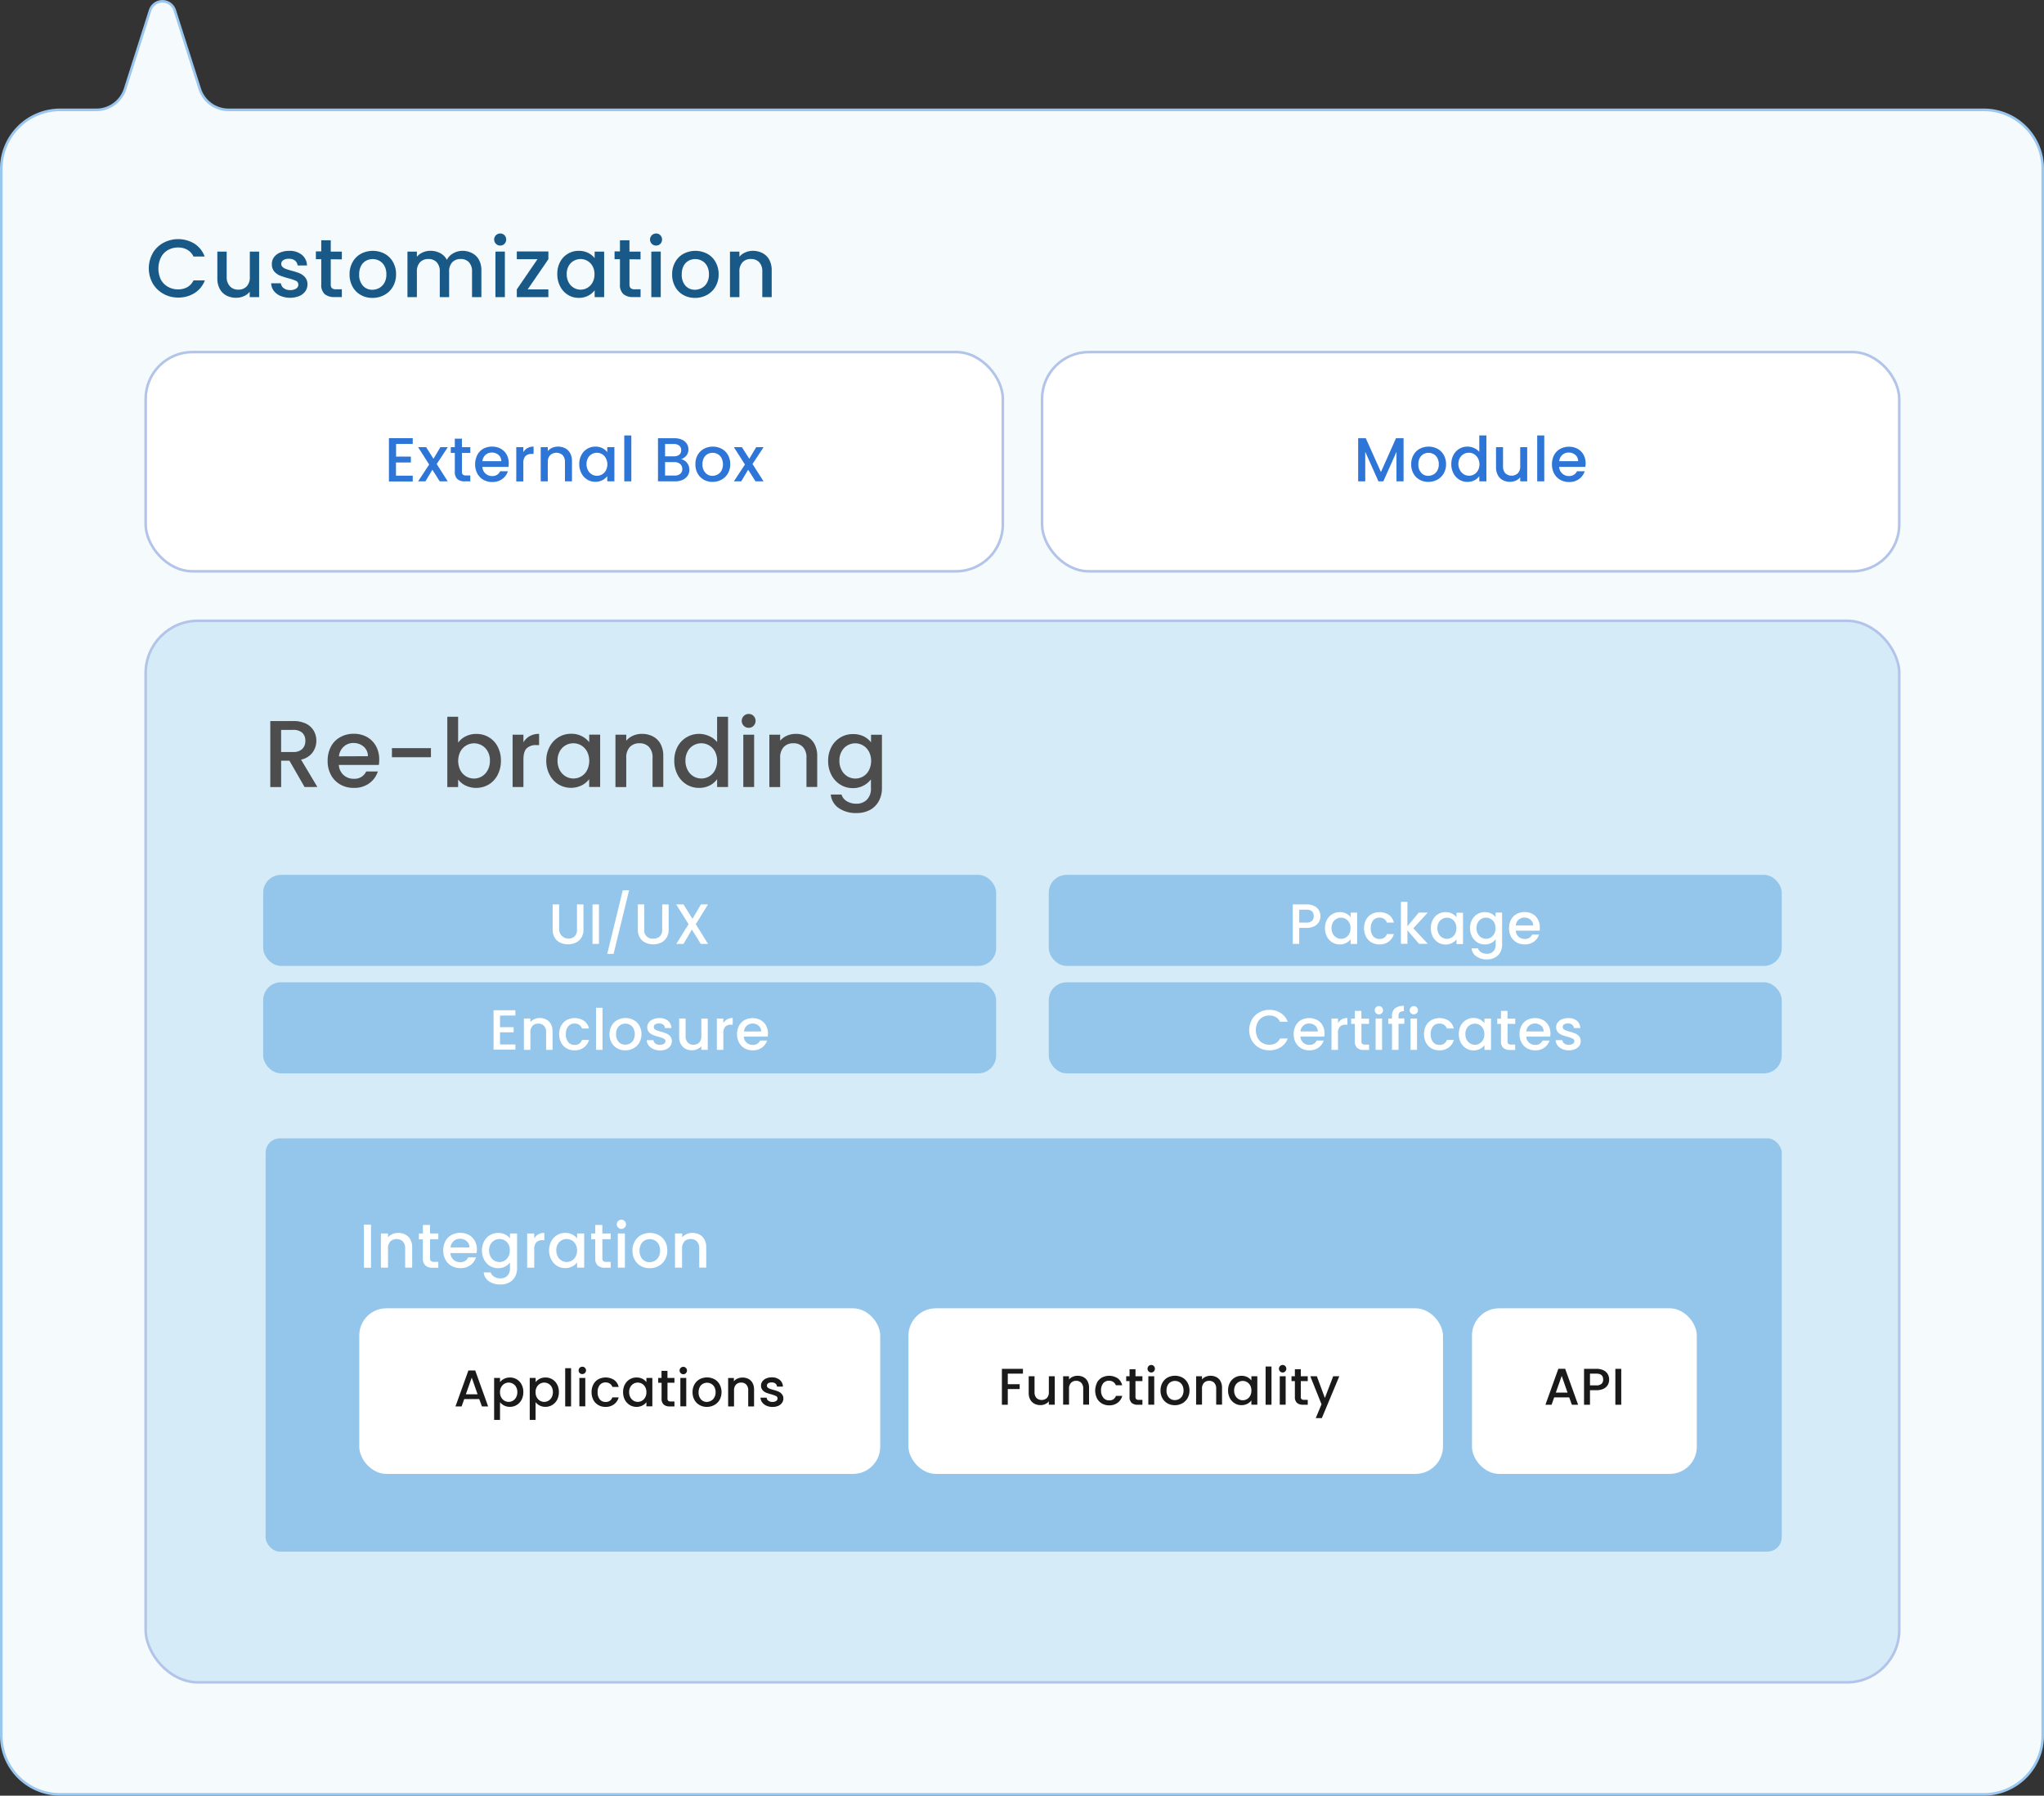<svg xmlns="http://www.w3.org/2000/svg" viewBox="0 0 791 695"><rect x="0" y="0" width="791" height="695" fill="#333333" stroke="none"/><defs><style>.cls-1{isolation:isolate;}.cls-2{fill:#f5fafc;stroke:#9ac7ef;}.cls-2,.cls-3,.cls-4{stroke-miterlimit:10;}.cls-3{fill:#d5ebf7;}.cls-3,.cls-4{stroke:#b2c4ea;}.cls-4,.cls-8{fill:#fff;}.cls-5{fill:#195987;}.cls-6{fill:#2d75d6;}.cls-7{fill:#94c5ea;}.cls-7,.cls-9{mix-blend-mode:multiply;}.cls-10{fill:#4d4d4d;}.cls-11{fill:#1a1a1a;}</style></defs><g class="cls-1"><g id="圖層_2" data-name="圖層 2"><g id="圖層_1-2" data-name="圖層 1"><path class="cls-2" d="M767.72,42.52H88.44a11.71,11.71,0,0,1-11.15-8.15L67.62,4a5,5,0,0,0-9.53,0L48.42,34.37a11.7,11.7,0,0,1-11.15,8.15h-14A22.78,22.78,0,0,0,.5,65.3V671.73A22.77,22.77,0,0,0,23.28,694.5H767.72a22.77,22.77,0,0,0,22.78-22.77V65.3A22.78,22.78,0,0,0,767.72,42.52Z"/><rect class="cls-3" x="56.37" y="240.27" width="678.61" height="410.87" rx="20.28"/><rect class="cls-4" x="56.37" y="136.26" width="331.72" height="84.86" rx="18.14"/><rect class="cls-4" x="403.26" y="136.26" width="331.72" height="84.86" rx="18.14"/><path class="cls-5" d="M59.08,98a10.76,10.76,0,0,1,4.12-4,12.15,12.15,0,0,1,12,.28,10,10,0,0,1,4,5H74.87a5.9,5.9,0,0,0-2.4-2.62,7.1,7.1,0,0,0-3.55-.87,7.76,7.76,0,0,0-3.94,1,6.88,6.88,0,0,0-2.7,2.85,10,10,0,0,0,0,8.64A7.06,7.06,0,0,0,65,111a7.67,7.67,0,0,0,3.94,1,7.2,7.2,0,0,0,3.55-.86,6,6,0,0,0,2.4-2.62h4.38a9.84,9.84,0,0,1-4,4.92,11.65,11.65,0,0,1-6.32,1.73,11.42,11.42,0,0,1-5.73-1.46,10.84,10.84,0,0,1-4.11-4,12,12,0,0,1,0-11.71Z"/><path class="cls-5" d="M100.28,97.38V115H96.63v-2.08a6,6,0,0,1-2.26,1.71,7.08,7.08,0,0,1-3,.62,7.86,7.86,0,0,1-3.73-.86,6.26,6.26,0,0,1-2.59-2.56,8.31,8.31,0,0,1-.94-4.1V97.38h3.61v9.82A5.1,5.1,0,0,0,89,110.83a4.18,4.18,0,0,0,3.23,1.27,4.26,4.26,0,0,0,3.25-1.27,5.06,5.06,0,0,0,1.2-3.63V97.38Z"/><path class="cls-5" d="M108.55,114.55a6.66,6.66,0,0,1-2.61-2,5.1,5.1,0,0,1-1-2.9h3.77a2.58,2.58,0,0,0,1.07,1.87,3.91,3.91,0,0,0,2.45.75,4.1,4.1,0,0,0,2.39-.59,1.78,1.78,0,0,0,.84-1.52,1.55,1.55,0,0,0-.94-1.47,17.6,17.6,0,0,0-3-1,29.92,29.92,0,0,1-3.23-1.06,5.58,5.58,0,0,1-2.16-1.57,4.09,4.09,0,0,1-.92-2.78A4.33,4.33,0,0,1,106,99.6a5.47,5.47,0,0,1,2.38-1.84,8.85,8.85,0,0,1,3.57-.67,7.41,7.41,0,0,1,4.85,1.52,5.44,5.44,0,0,1,2,4.14h-3.64a2.65,2.65,0,0,0-1-1.89,3.66,3.66,0,0,0-2.34-.7,3.82,3.82,0,0,0-2.21.54,1.71,1.71,0,0,0-.77,1.45,1.54,1.54,0,0,0,.52,1.18,3.58,3.58,0,0,0,1.24.75c.49.18,1.22.41,2.18.69a23.66,23.66,0,0,1,3.15,1,5.91,5.91,0,0,1,2.13,1.55,4.08,4.08,0,0,1,.93,2.72,4.61,4.61,0,0,1-.83,2.69,5.55,5.55,0,0,1-2.36,1.86,9.72,9.72,0,0,1-7.29-.08Z"/><path class="cls-5" d="M128,100.35v9.76a1.89,1.89,0,0,0,.46,1.43,2.36,2.36,0,0,0,1.59.43h2.24v3h-2.88a5.55,5.55,0,0,1-3.78-1.15,4.78,4.78,0,0,1-1.31-3.75v-9.76h-2.08v-3h2.08V93H128v4.39h4.29v3Z"/><path class="cls-5" d="M139.6,114.16a8.11,8.11,0,0,1-3.16-3.2,9.61,9.61,0,0,1-1.16-4.78,9.46,9.46,0,0,1,1.19-4.77,8.15,8.15,0,0,1,3.23-3.2,9.9,9.9,0,0,1,9.15,0,8.15,8.15,0,0,1,3.23,3.2,9.46,9.46,0,0,1,1.19,4.77,9.24,9.24,0,0,1-1.22,4.76,8.4,8.4,0,0,1-3.31,3.22,9.53,9.53,0,0,1-4.62,1.14A9,9,0,0,1,139.6,114.16Zm7.16-2.7a5.18,5.18,0,0,0,2-2,6.47,6.47,0,0,0,.76-3.26,6.62,6.62,0,0,0-.73-3.25,5,5,0,0,0-1.95-2,5.36,5.36,0,0,0-2.63-.67,5.23,5.23,0,0,0-2.61.67,4.78,4.78,0,0,0-1.9,2,6.85,6.85,0,0,0-.7,3.25,6.19,6.19,0,0,0,1.45,4.4,4.83,4.83,0,0,0,3.67,1.55A5.57,5.57,0,0,0,146.76,111.46Z"/><path class="cls-5" d="M182.75,98a6.28,6.28,0,0,1,2.6,2.56,8.31,8.31,0,0,1,.94,4.1V115h-3.62v-9.86a5.1,5.1,0,0,0-1.18-3.63,4.23,4.23,0,0,0-3.23-1.26,4.27,4.27,0,0,0-3.25,1.26,5.06,5.06,0,0,0-1.2,3.63V115h-3.62v-9.86a5.1,5.1,0,0,0-1.18-3.63,4.23,4.23,0,0,0-3.23-1.26,4.27,4.27,0,0,0-3.25,1.26,5.06,5.06,0,0,0-1.2,3.63V115h-3.65V97.38h3.65v2a6.12,6.12,0,0,1,2.27-1.69,7.15,7.15,0,0,1,3-.61,7.81,7.81,0,0,1,3.77.9,6,6,0,0,1,2.56,2.59,6,6,0,0,1,2.5-2.55,7.38,7.38,0,0,1,3.65-.94A7.94,7.94,0,0,1,182.75,98Z"/><path class="cls-5" d="M191.92,94.37a2.34,2.34,0,0,1,1.67-4,2.21,2.21,0,0,1,1.63.67,2.4,2.4,0,0,1,0,3.33,2.21,2.21,0,0,1-1.63.67A2.25,2.25,0,0,1,191.92,94.37Zm3.46,3V115h-3.65V97.38Z"/><path class="cls-5" d="M204.21,112h8v3H200v-3l8-11.68h-8v-3h12.22v3Z"/><path class="cls-5" d="M216.74,101.41A8,8,0,0,1,224,97.09a7.78,7.78,0,0,1,3.64.81,7.53,7.53,0,0,1,2.48,2V97.38h3.68V115h-3.68v-2.63a7.32,7.32,0,0,1-2.53,2.09,7.88,7.88,0,0,1-3.65.83,7.73,7.73,0,0,1-4.16-1.17,8.23,8.23,0,0,1-3-3.27,10,10,0,0,1-1.11-4.75A9.69,9.69,0,0,1,216.74,101.41Zm12.57,1.6a5.24,5.24,0,0,0-2-2.05,5.18,5.18,0,0,0-2.63-.7,5.3,5.3,0,0,0-2.62.68,5.25,5.25,0,0,0-2,2,6.33,6.33,0,0,0-.75,3.15,6.55,6.55,0,0,0,.75,3.2,5.29,5.29,0,0,0,2,2.1,5.09,5.09,0,0,0,2.61.72,5.19,5.19,0,0,0,2.63-.71,5.14,5.14,0,0,0,2-2.06,6.5,6.5,0,0,0,.76-3.18A6.38,6.38,0,0,0,229.31,103Z"/><path class="cls-5" d="M243.6,100.35v9.76a1.89,1.89,0,0,0,.47,1.43,2.32,2.32,0,0,0,1.58.43h2.24v3H245a5.57,5.57,0,0,1-3.78-1.15,4.78,4.78,0,0,1-1.31-3.75v-9.76h-2.08v-3h2.08V93h3.68v4.39h4.29v3Z"/><path class="cls-5" d="M252.24,94.37a2.34,2.34,0,0,1,1.67-4,2.21,2.21,0,0,1,1.63.67,2.4,2.4,0,0,1,0,3.33,2.21,2.21,0,0,1-1.63.67A2.25,2.25,0,0,1,252.24,94.37Zm3.46,3V115h-3.65V97.38Z"/><path class="cls-5" d="M264.43,114.16a8.11,8.11,0,0,1-3.16-3.2,9.61,9.61,0,0,1-1.16-4.78,9.46,9.46,0,0,1,1.19-4.77,8.15,8.15,0,0,1,3.23-3.2,9.9,9.9,0,0,1,9.15,0,8.15,8.15,0,0,1,3.23,3.2,9.46,9.46,0,0,1,1.19,4.77,9.24,9.24,0,0,1-1.22,4.76,8.4,8.4,0,0,1-3.31,3.22,9.54,9.54,0,0,1-4.63,1.14A9,9,0,0,1,264.43,114.16Zm7.15-2.7a5.05,5.05,0,0,0,2-2,6.37,6.37,0,0,0,.77-3.26,6.62,6.62,0,0,0-.73-3.25,5,5,0,0,0-1.95-2,5.36,5.36,0,0,0-2.63-.67,5.23,5.23,0,0,0-2.61.67,4.78,4.78,0,0,0-1.9,2,6.85,6.85,0,0,0-.7,3.25,6.19,6.19,0,0,0,1.45,4.4,4.82,4.82,0,0,0,3.66,1.55A5.51,5.51,0,0,0,271.58,111.46Z"/><path class="cls-5" d="M295.14,98a6.16,6.16,0,0,1,2.57,2.56,8.42,8.42,0,0,1,.93,4.1V115H295v-9.86a5.1,5.1,0,0,0-1.18-3.63,4.23,4.23,0,0,0-3.23-1.26,4.27,4.27,0,0,0-3.25,1.26,5.06,5.06,0,0,0-1.2,3.63V115h-3.65V97.38h3.65v2a6,6,0,0,1,2.29-1.69,7.23,7.23,0,0,1,3-.61A8,8,0,0,1,295.14,98Z"/><path class="cls-6" d="M153.28,171.82v4.9H159V179h-5.76v5.11h6.48v2.24h-9.21V169.59h9.21v2.23Z"/><path class="cls-6" d="M169,179.6l4.27,6.7h-3.1l-2.85-4.49-2.69,4.49H161.8l4.28-6.51-4.28-6.72h3.1l2.85,4.49,2.69-4.49h2.86Z"/><path class="cls-6" d="M178.77,175.3v7.32a1.4,1.4,0,0,0,.35,1.07,1.71,1.71,0,0,0,1.19.33H182v2.28h-2.16a4.11,4.11,0,0,1-2.83-.87,3.54,3.54,0,0,1-1-2.81V175.3h-1.56v-2.23H176v-3.29h2.76v3.29H182v2.23Z"/><path class="cls-6" d="M196.77,180.7h-10.1a3.69,3.69,0,0,0,1.17,2.55,3.73,3.73,0,0,0,2.6,1,3.19,3.19,0,0,0,3.11-1.85h3a6,6,0,0,1-2.18,3,6.37,6.37,0,0,1-3.89,1.16,6.73,6.73,0,0,1-3.4-.85,6,6,0,0,1-2.35-2.4,7.3,7.3,0,0,1-.86-3.59,7.55,7.55,0,0,1,.83-3.59A5.81,5.81,0,0,1,187,173.7a6.94,6.94,0,0,1,3.45-.84,6.78,6.78,0,0,1,3.33.81,5.77,5.77,0,0,1,2.28,2.29,7,7,0,0,1,.82,3.4A8.93,8.93,0,0,1,196.77,180.7ZM194,178.5a3.12,3.12,0,0,0-1.08-2.43,3.85,3.85,0,0,0-2.62-.91,3.51,3.51,0,0,0-2.42.9,3.78,3.78,0,0,0-1.2,2.44Z"/><path class="cls-6" d="M204.13,173.42a4.66,4.66,0,0,1,2.36-.56v2.83h-.7a3.33,3.33,0,0,0-2.43.81,3.93,3.93,0,0,0-.83,2.84v7h-2.74V173.07h2.74V175A4.3,4.3,0,0,1,204.13,173.42Z"/><path class="cls-6" d="M218.72,173.5a4.7,4.7,0,0,1,1.93,1.92,6.4,6.4,0,0,1,.7,3.08v7.8h-2.72v-7.4a3.84,3.84,0,0,0-.88-2.72,3.58,3.58,0,0,0-4.86,0,3.8,3.8,0,0,0-.9,2.72v7.4h-2.74V173.07H212v1.51a4.59,4.59,0,0,1,1.71-1.27,5.58,5.58,0,0,1,2.22-.45A6,6,0,0,1,218.72,173.5Z"/><path class="cls-6" d="M225,176.1a6,6,0,0,1,5.41-3.24,5.78,5.78,0,0,1,2.73.61A5.64,5.64,0,0,1,235,175v-1.92h2.76V186.3H235v-2a5.59,5.59,0,0,1-1.9,1.56,5.9,5.9,0,0,1-2.73.62,5.82,5.82,0,0,1-3.12-.87,6.2,6.2,0,0,1-2.25-2.45,7.58,7.58,0,0,1-.83-3.57A7.32,7.32,0,0,1,225,176.1Zm9.43,1.2a3.84,3.84,0,0,0-1.47-1.54,4,4,0,0,0-3.94,0,3.82,3.82,0,0,0-1.47,1.51,4.66,4.66,0,0,0-.57,2.36,4.84,4.84,0,0,0,.57,2.4A4,4,0,0,0,229,183.6a3.84,3.84,0,0,0,2,.54,3.91,3.91,0,0,0,2-.53,3.86,3.86,0,0,0,1.47-1.55,4.83,4.83,0,0,0,.57-2.39A4.72,4.72,0,0,0,234.41,177.3Z"/><path class="cls-6" d="M244.31,168.54V186.3h-2.73V168.54Z"/><path class="cls-6" d="M265.84,179.14a4.17,4.17,0,0,1,.94,2.67,4.12,4.12,0,0,1-.66,2.29,4.48,4.48,0,0,1-1.91,1.61,6.76,6.76,0,0,1-2.9.59h-6.68V169.62H261a6.87,6.87,0,0,1,2.93.57,4.33,4.33,0,0,1,1.85,1.55,3.9,3.9,0,0,1,.62,2.17,3.73,3.73,0,0,1-.76,2.4,4.55,4.55,0,0,1-2.07,1.42A3.68,3.68,0,0,1,265.84,179.14Zm-8.47-2.52h3.38a3.22,3.22,0,0,0,2.1-.61,2.12,2.12,0,0,0,.76-1.76,2.19,2.19,0,0,0-.76-1.77,3.17,3.17,0,0,0-2.1-.63h-3.38Zm5.88,6.77a2.31,2.31,0,0,0,.79-1.87,2.42,2.42,0,0,0-.84-1.94,3.3,3.3,0,0,0-2.23-.72h-3.6v5.2h3.7A3.27,3.27,0,0,0,263.25,183.39Z"/><path class="cls-6" d="M272.35,185.66a6.17,6.17,0,0,1-2.38-2.4,7.2,7.2,0,0,1-.86-3.59,7.11,7.11,0,0,1,.88-3.57,6.1,6.1,0,0,1,2.43-2.4,7.42,7.42,0,0,1,6.86,0,6.16,6.16,0,0,1,2.43,2.4,7.11,7.11,0,0,1,.88,3.57,6.93,6.93,0,0,1-.91,3.58,6.31,6.31,0,0,1-2.48,2.41,7.16,7.16,0,0,1-3.47.85A6.71,6.71,0,0,1,272.35,185.66Zm5.36-2a3.76,3.76,0,0,0,1.5-1.51,5.51,5.51,0,0,0,0-4.88,3.58,3.58,0,0,0-1.46-1.5,4,4,0,0,0-2-.51,3.89,3.89,0,0,0-1.95.51,3.52,3.52,0,0,0-1.43,1.5,5.13,5.13,0,0,0-.53,2.43A4.61,4.61,0,0,0,273,183a3.6,3.6,0,0,0,2.75,1.17A4.06,4.06,0,0,0,277.71,183.63Z"/><path class="cls-6" d="M291.21,179.6l4.27,6.7h-3.1l-2.85-4.49-2.69,4.49H284l4.28-6.51L284,173.07h3.1l2.86,4.49,2.68-4.49h2.86Z"/><path class="cls-6" d="M543.16,169.62V186.3h-2.74V174.87l-5.09,11.43h-1.89l-5.11-11.43V186.3h-2.74V169.62h2.95l5.86,13.08,5.83-13.08Z"/><path class="cls-6" d="M549.35,185.66a6.17,6.17,0,0,1-2.38-2.4,7.3,7.3,0,0,1-.86-3.59,7.11,7.11,0,0,1,.89-3.57,6.14,6.14,0,0,1,2.42-2.4,7.44,7.44,0,0,1,6.87,0,6.14,6.14,0,0,1,2.42,2.4,7.11,7.11,0,0,1,.89,3.57,7,7,0,0,1-.91,3.58,6.34,6.34,0,0,1-2.49,2.41,7.13,7.13,0,0,1-3.47.85A6.76,6.76,0,0,1,549.35,185.66Zm5.36-2a3.76,3.76,0,0,0,1.5-1.51,4.8,4.8,0,0,0,.58-2.45,4.91,4.91,0,0,0-.55-2.43,3.67,3.67,0,0,0-1.47-1.5,4,4,0,0,0-3.92,0,3.52,3.52,0,0,0-1.43,1.5,5.13,5.13,0,0,0-.53,2.43A4.61,4.61,0,0,0,550,183a3.58,3.58,0,0,0,2.74,1.17A4,4,0,0,0,554.71,183.63Z"/><path class="cls-6" d="M562.47,176.1a6,6,0,0,1,5.43-3.24,6.13,6.13,0,0,1,2.56.56,5.25,5.25,0,0,1,2,1.5v-6.38h2.76V186.3h-2.76v-2a5.21,5.21,0,0,1-1.86,1.59,5.83,5.83,0,0,1-2.72.62,6,6,0,0,1-3.16-.87,6.2,6.2,0,0,1-2.25-2.45,7.46,7.46,0,0,1-.83-3.57A7.21,7.21,0,0,1,562.47,176.1Zm9.43,1.2a3.93,3.93,0,0,0-1.48-1.54,3.88,3.88,0,0,0-2-.53,3.83,3.83,0,0,0-2,.52,3.91,3.91,0,0,0-1.48,1.51,4.66,4.66,0,0,0-.56,2.36A4.84,4.84,0,0,0,565,182a4,4,0,0,0,1.49,1.58,3.8,3.8,0,0,0,2,.54,3.88,3.88,0,0,0,2-.53,4,4,0,0,0,1.48-1.55,4.94,4.94,0,0,0,.56-2.39A4.83,4.83,0,0,0,571.9,177.3Z"/><path class="cls-6" d="M591,173.07V186.3H588.3v-1.56a4.39,4.39,0,0,1-1.69,1.28,5.43,5.43,0,0,1-2.22.47,6,6,0,0,1-2.8-.65,4.66,4.66,0,0,1-1.94-1.92,6.25,6.25,0,0,1-.71-3.07v-7.78h2.71v7.37a3.84,3.84,0,0,0,.89,2.72,3.58,3.58,0,0,0,4.86,0,3.8,3.8,0,0,0,.9-2.72v-7.37Z"/><path class="cls-6" d="M597.61,168.54V186.3h-2.73V168.54Z"/><path class="cls-6" d="M613.48,180.7H603.37a3.65,3.65,0,0,0,1.18,2.55,3.71,3.71,0,0,0,2.59,1,3.21,3.21,0,0,0,3.12-1.85h3a6,6,0,0,1-2.17,3,6.42,6.42,0,0,1-3.9,1.16,6.72,6.72,0,0,1-3.39-.85,6.12,6.12,0,0,1-2.36-2.4,7.41,7.41,0,0,1-.85-3.59,7.55,7.55,0,0,1,.83-3.59,5.81,5.81,0,0,1,2.33-2.38,6.93,6.93,0,0,1,3.44-.84,6.8,6.8,0,0,1,3.34.81,5.9,5.9,0,0,1,2.28,2.29,7,7,0,0,1,.81,3.4A9,9,0,0,1,613.48,180.7Zm-2.76-2.2a3.15,3.15,0,0,0-1.08-2.43,3.87,3.87,0,0,0-2.62-.91,3.51,3.51,0,0,0-2.42.9,3.78,3.78,0,0,0-1.2,2.44Z"/><rect class="cls-7" x="102.78" y="440.59" width="586.73" height="159.96" rx="5.6"/><rect class="cls-8" x="139.03" y="506.37" width="201.6" height="64.09" rx="10.48"/><rect class="cls-8" x="351.55" y="506.37" width="206.86" height="64.09" rx="10.62"/><rect class="cls-8" x="569.64" y="506.37" width="87" height="64.09" rx="10.48"/><g class="cls-9"><path class="cls-10" d="M117.87,304.62,112,294.41h-3.2v10.21H104.6V279.08h8.82a11,11,0,0,1,5,1,7.21,7.21,0,0,1,3,2.76,7.54,7.54,0,0,1,1,3.86,7.69,7.69,0,0,1-1.45,4.53,7.39,7.39,0,0,1-4.47,2.78l6.32,10.58Zm-9.08-13.56h4.63a4.89,4.89,0,0,0,3.55-1.17,4.27,4.27,0,0,0,1.19-3.16,4.07,4.07,0,0,0-1.18-3.11,5,5,0,0,0-3.56-1.12h-4.63Z"/><path class="cls-10" d="M146.6,296.06H131.13a5.58,5.58,0,0,0,1.8,3.89,5.69,5.69,0,0,0,4,1.47,4.91,4.91,0,0,0,4.78-2.83h4.51a9.11,9.11,0,0,1-3.32,4.58,9.76,9.76,0,0,1-6,1.78,10.32,10.32,0,0,1-5.2-1.3,9.3,9.3,0,0,1-3.6-3.68,11.2,11.2,0,0,1-1.31-5.49,11.53,11.53,0,0,1,1.27-5.49,8.93,8.93,0,0,1,3.57-3.66A10.55,10.55,0,0,1,136.9,284a10.37,10.37,0,0,1,5.11,1.25,9,9,0,0,1,3.49,3.51,10.61,10.61,0,0,1,1.25,5.2A12.84,12.84,0,0,1,146.6,296.06Zm-4.23-3.38a4.74,4.74,0,0,0-1.65-3.71,5.92,5.92,0,0,0-4-1.4A5.38,5.38,0,0,0,133,289a5.76,5.76,0,0,0-1.83,3.73Z"/><path class="cls-10" d="M166.77,289.56v3.52h-15.1v-3.52Z"/><path class="cls-10" d="M180.2,285a9.09,9.09,0,0,1,4.13-.94,9.28,9.28,0,0,1,4.85,1.29A9,9,0,0,1,192.6,289a11.46,11.46,0,0,1,1.25,5.42,11.67,11.67,0,0,1-1.25,5.45,9.3,9.3,0,0,1-3.43,3.75,9.63,9.63,0,0,1-9,.42,7.94,7.94,0,0,1-2.88-2.35v2.94h-4.19V277.43h4.19v10A8,8,0,0,1,180.2,285Zm8.52,5.81a5.9,5.9,0,0,0-2.27-2.32,6.12,6.12,0,0,0-3-.79,5.93,5.93,0,0,0-3,.81,6.07,6.07,0,0,0-2.28,2.35,8.15,8.15,0,0,0,0,7.29,5.93,5.93,0,0,0,5.28,3.18,6,6,0,0,0,3-.82,6.08,6.08,0,0,0,2.27-2.41,7.49,7.49,0,0,0,.87-3.67A7.16,7.16,0,0,0,188.72,290.79Z"/><path class="cls-10" d="M205,284.91a7.19,7.19,0,0,1,3.62-.87v4.34h-1.06a5.09,5.09,0,0,0-3.73,1.25c-.85.83-1.27,2.28-1.27,4.33v10.66h-4.19V284.37h4.19v2.94A6.53,6.53,0,0,1,205,284.91Z"/><path class="cls-10" d="M212.72,289a9.25,9.25,0,0,1,8.28-5,8.85,8.85,0,0,1,4.17.94,8.52,8.52,0,0,1,2.85,2.33v-2.94h4.23v20.25H228v-3a8.45,8.45,0,0,1-2.9,2.39,9.43,9.43,0,0,1-9-.39,9.44,9.44,0,0,1-3.43-3.75,11.44,11.44,0,0,1-1.27-5.45A11.17,11.17,0,0,1,212.72,289Zm14.44,1.84a6.09,6.09,0,0,0-2.26-2.35,5.91,5.91,0,0,0-3-.81,5.93,5.93,0,0,0-5.28,3.11,7.26,7.26,0,0,0-.86,3.62,7.59,7.59,0,0,0,.86,3.67,6.17,6.17,0,0,0,2.28,2.41,5.84,5.84,0,0,0,3,.82,5.87,5.87,0,0,0,5.27-3.18,8.15,8.15,0,0,0,0-7.29Z"/><path class="cls-10" d="M252.62,285a7.05,7.05,0,0,1,3,2.94,9.63,9.63,0,0,1,1.06,4.7v11.94h-4.15V293.3a5.87,5.87,0,0,0-1.36-4.17,4.85,4.85,0,0,0-3.71-1.45,4.92,4.92,0,0,0-3.73,1.45,5.83,5.83,0,0,0-1.38,4.17v11.32h-4.18V284.37h4.18v2.32a7.11,7.11,0,0,1,2.63-1.95,8.51,8.51,0,0,1,3.4-.7A9,9,0,0,1,252.62,285Z"/><path class="cls-10" d="M262.21,289a9.41,9.41,0,0,1,12.24-4.09,8,8,0,0,1,3.06,2.29v-9.77h4.23v27.19h-4.23v-3.05a7.83,7.83,0,0,1-2.84,2.43,9,9,0,0,1-4.17.95,9.12,9.12,0,0,1-4.84-1.34,9.49,9.49,0,0,1-3.45-3.75,11.56,11.56,0,0,1-1.27-5.45A11.29,11.29,0,0,1,262.21,289Zm14.44,1.84a6,6,0,0,0-2.26-2.35,5.88,5.88,0,0,0-3-.81,6,6,0,0,0-3,.79,5.87,5.87,0,0,0-2.26,2.32,7.16,7.16,0,0,0-.87,3.62,7.49,7.49,0,0,0,.87,3.67,6.08,6.08,0,0,0,2.27,2.41,5.87,5.87,0,0,0,3,.82,5.87,5.87,0,0,0,5.27-3.18,8.15,8.15,0,0,0,0-7.29Z"/><path class="cls-10" d="M287.84,280.92a2.68,2.68,0,0,1,1.91-4.59,2.52,2.52,0,0,1,1.87.77,2.73,2.73,0,0,1,0,3.82,2.52,2.52,0,0,1-1.87.77A2.56,2.56,0,0,1,287.84,280.92Zm4,3.45v20.25h-4.19V284.37Z"/><path class="cls-10" d="M312.18,285a7.05,7.05,0,0,1,3,2.94,9.63,9.63,0,0,1,1.07,4.7v11.94h-4.16V293.3a5.87,5.87,0,0,0-1.36-4.17,4.85,4.85,0,0,0-3.71-1.45,4.92,4.92,0,0,0-3.73,1.45,5.83,5.83,0,0,0-1.38,4.17v11.32h-4.18V284.37h4.18v2.32a7.11,7.11,0,0,1,2.63-1.95,8.51,8.51,0,0,1,3.4-.7A9,9,0,0,1,312.18,285Z"/><path class="cls-10" d="M334.23,285a8.14,8.14,0,0,1,2.85,2.33v-2.94h4.22V305a10.29,10.29,0,0,1-1.18,5,8.5,8.5,0,0,1-3.39,3.44,10.74,10.74,0,0,1-5.31,1.24,11.56,11.56,0,0,1-6.84-1.92,7.13,7.13,0,0,1-3.08-5.24h4.15a4.53,4.53,0,0,0,2,2.55,6.89,6.89,0,0,0,3.73,1,5.56,5.56,0,0,0,4.09-1.55,6,6,0,0,0,1.57-4.48v-3.38a8.7,8.7,0,0,1-7,3.38,9.06,9.06,0,0,1-4.83-1.34,9.44,9.44,0,0,1-3.46-3.75,11.56,11.56,0,0,1-1.27-5.45,11.29,11.29,0,0,1,1.27-5.41,9.36,9.36,0,0,1,3.46-3.65,9.21,9.21,0,0,1,4.83-1.31A9.08,9.08,0,0,1,334.23,285Zm2,5.86a6,6,0,0,0-2.26-2.35,5.88,5.88,0,0,0-3-.81,6,6,0,0,0-3,.79,5.87,5.87,0,0,0-2.26,2.32,7.16,7.16,0,0,0-.87,3.62,7.49,7.49,0,0,0,.87,3.67,6.08,6.08,0,0,0,2.27,2.41,5.89,5.89,0,0,0,3,.82,5.87,5.87,0,0,0,5.27-3.18,8.07,8.07,0,0,0,0-7.29Z"/></g><path class="cls-8" d="M143.57,474v16.68h-2.74V474Z"/><path class="cls-8" d="M156.88,477.83a4.7,4.7,0,0,1,1.93,1.92,6.4,6.4,0,0,1,.7,3.08v7.8h-2.72v-7.39a3.85,3.85,0,0,0-.88-2.73,3.58,3.58,0,0,0-4.86,0,3.81,3.81,0,0,0-.9,2.73v7.39h-2.74V477.4h2.74v1.51a4.59,4.59,0,0,1,1.71-1.27,5.58,5.58,0,0,1,2.22-.45A6,6,0,0,1,156.88,477.83Z"/><path class="cls-8" d="M166.42,479.63V487a1.37,1.37,0,0,0,.35,1.07,1.68,1.68,0,0,0,1.18.33h1.68v2.28h-2.16a4.15,4.15,0,0,1-2.83-.87,3.57,3.57,0,0,1-1-2.81v-7.32H162.1V477.4h1.56v-3.29h2.76v3.29h3.21v2.23Z"/><path class="cls-8" d="M184.42,485H174.31a3.65,3.65,0,0,0,3.77,3.51,3.21,3.21,0,0,0,3.12-1.85h3a6,6,0,0,1-2.17,3,6.42,6.42,0,0,1-3.9,1.16,6.72,6.72,0,0,1-3.39-.85,6.12,6.12,0,0,1-2.36-2.4,7.41,7.41,0,0,1-.85-3.59,7.55,7.55,0,0,1,.83-3.59,5.81,5.81,0,0,1,2.33-2.38,6.93,6.93,0,0,1,3.44-.84,6.8,6.8,0,0,1,3.34.81,5.9,5.9,0,0,1,2.28,2.29,7,7,0,0,1,.81,3.4A8.92,8.92,0,0,1,184.42,485Zm-2.76-2.2a3.15,3.15,0,0,0-1.08-2.43,3.87,3.87,0,0,0-2.62-.91,3.51,3.51,0,0,0-2.42.9,3.78,3.78,0,0,0-1.2,2.44Z"/><path class="cls-8" d="M195.49,477.8a5.09,5.09,0,0,1,1.86,1.52V477.4h2.76v13.44a6.75,6.75,0,0,1-.76,3.25,5.65,5.65,0,0,1-2.22,2.25,7,7,0,0,1-3.47.81,7.56,7.56,0,0,1-4.47-1.25,4.67,4.67,0,0,1-2-3.42h2.71a3,3,0,0,0,1.33,1.66,4.46,4.46,0,0,0,2.44.64,3.64,3.64,0,0,0,2.67-1,3.94,3.94,0,0,0,1-2.93v-2.21a5.56,5.56,0,0,1-1.88,1.58,5.66,5.66,0,0,1-2.7.63,6,6,0,0,1-3.16-.87,6.2,6.2,0,0,1-2.25-2.45,7.58,7.58,0,0,1-.83-3.57,7.32,7.32,0,0,1,.83-3.52,6,6,0,0,1,5.41-3.24A5.83,5.83,0,0,1,195.49,477.8Zm1.3,3.83a3.93,3.93,0,0,0-1.48-1.54,3.84,3.84,0,0,0-2-.53,4,4,0,0,0-2,.52,3.91,3.91,0,0,0-1.48,1.51,4.76,4.76,0,0,0-.56,2.36,5,5,0,0,0,.56,2.41,4,4,0,0,0,1.49,1.57,3.86,3.86,0,0,0,3.92,0,4,4,0,0,0,1.48-1.55,4.83,4.83,0,0,0,.56-2.39A4.72,4.72,0,0,0,196.79,481.63Z"/><path class="cls-8" d="M208.29,477.75a4.66,4.66,0,0,1,2.36-.56V480H210a3.33,3.33,0,0,0-2.43.81,3.93,3.93,0,0,0-.83,2.84v7H204V477.4h2.74v1.92A4.3,4.3,0,0,1,208.29,477.75Z"/><path class="cls-8" d="M213.33,480.43a6,6,0,0,1,5.41-3.24,5.72,5.72,0,0,1,2.72.61,5.44,5.44,0,0,1,1.86,1.52V477.4h2.76v13.23h-2.76v-2a5.46,5.46,0,0,1-1.89,1.56,6,6,0,0,1-2.74.62,5.82,5.82,0,0,1-3.12-.87,6.18,6.18,0,0,1-2.24-2.45,7.46,7.46,0,0,1-.83-3.57A7.21,7.21,0,0,1,213.33,480.43Zm9.43,1.2a3.93,3.93,0,0,0-1.48-1.54,3.88,3.88,0,0,0-2-.53,3.91,3.91,0,0,0-3.44,2,4.66,4.66,0,0,0-.56,2.36,4.9,4.9,0,0,0,.56,2.41,4,4,0,0,0,1.49,1.57,3.77,3.77,0,0,0,1.95.54,3.88,3.88,0,0,0,2-.53,4,4,0,0,0,1.48-1.55,4.94,4.94,0,0,0,.56-2.39A4.83,4.83,0,0,0,222.76,481.63Z"/><path class="cls-8" d="M233.11,479.63V487a1.4,1.4,0,0,0,.35,1.07,1.71,1.71,0,0,0,1.19.33h1.68v2.28h-2.16a4.13,4.13,0,0,1-2.83-.87,3.54,3.54,0,0,1-1-2.81v-7.32h-1.56V477.4h1.56v-3.29h2.76v3.29h3.22v2.23Z"/><path class="cls-8" d="M239.23,475.15a1.79,1.79,0,1,1,1.25.5A1.72,1.72,0,0,1,239.23,475.15Zm2.6,2.25v13.23h-2.74V477.4Z"/><path class="cls-8" d="M248,490a6.17,6.17,0,0,1-2.38-2.4,7.2,7.2,0,0,1-.86-3.59,7,7,0,0,1,.89-3.57,6.07,6.07,0,0,1,2.42-2.4,7.42,7.42,0,0,1,6.86,0,6.1,6.1,0,0,1,2.43,2.4,7.11,7.11,0,0,1,.88,3.57,6.93,6.93,0,0,1-.91,3.58,6.31,6.31,0,0,1-2.48,2.41,7.13,7.13,0,0,1-3.47.85A6.71,6.71,0,0,1,248,490Zm5.36-2a3.76,3.76,0,0,0,1.5-1.51,4.91,4.91,0,0,0,.58-2.45,5,5,0,0,0-.55-2.43,3.67,3.67,0,0,0-1.47-1.5,4,4,0,0,0-2-.51,3.89,3.89,0,0,0-1.95.51,3.52,3.52,0,0,0-1.43,1.5,5.13,5.13,0,0,0-.53,2.43,4.61,4.61,0,0,0,1.09,3.3,3.61,3.61,0,0,0,2.75,1.17A4.06,4.06,0,0,0,253.38,488Z"/><path class="cls-8" d="M270.68,477.83a4.72,4.72,0,0,1,1.94,1.92,6.4,6.4,0,0,1,.69,3.08v7.8H270.6v-7.39a3.85,3.85,0,0,0-.89-2.73,3.16,3.16,0,0,0-2.42-.95,3.21,3.21,0,0,0-2.44.95,3.81,3.81,0,0,0-.9,2.73v7.39h-2.73V477.4H264v1.51a4.63,4.63,0,0,1,1.72-1.27,5.51,5.51,0,0,1,2.22-.45A5.91,5.91,0,0,1,270.68,477.83Z"/><path class="cls-11" d="M185.46,541.51h-5.82l-1,2.84h-2.38l5-13.92h2.64l5,13.92h-2.4Zm-.64-1.86-2.26-6.46-2.28,6.46Z"/><path class="cls-11" d="M195.08,533.66a4.88,4.88,0,0,1,2.26-.51,5,5,0,0,1,4.5,2.7,6.18,6.18,0,0,1,.68,2.93,6.44,6.44,0,0,1-.68,3,5.2,5.2,0,0,1-1.87,2,5,5,0,0,1-2.63.73,4.77,4.77,0,0,1-2.24-.51,4.89,4.89,0,0,1-1.6-1.28v6.85h-2.28V533.32h2.28v1.62A4.65,4.65,0,0,1,195.08,533.66Zm4.65,3.16a3.2,3.2,0,0,0-1.24-1.26,3.34,3.34,0,0,0-1.65-.44,3.3,3.3,0,0,0-2.87,1.73,3.88,3.88,0,0,0-.47,2,4,4,0,0,0,.47,2,3.28,3.28,0,0,0,1.24,1.29,3.24,3.24,0,0,0,3.28,0,3.37,3.37,0,0,0,1.24-1.32,4.11,4.11,0,0,0,.47-2A4,4,0,0,0,199.73,536.82Z"/><path class="cls-11" d="M208.84,533.66a4.88,4.88,0,0,1,2.26-.51,5,5,0,0,1,4.5,2.7,6.18,6.18,0,0,1,.68,2.93,6.44,6.44,0,0,1-.68,3,5.2,5.2,0,0,1-1.87,2,5,5,0,0,1-2.63.73,4.77,4.77,0,0,1-2.24-.51,4.89,4.89,0,0,1-1.6-1.28v6.85H205V533.32h2.28v1.62A4.65,4.65,0,0,1,208.84,533.66Zm4.65,3.16a3.2,3.2,0,0,0-1.24-1.26,3.34,3.34,0,0,0-1.65-.44,3.3,3.3,0,0,0-2.87,1.73,3.88,3.88,0,0,0-.47,2,4,4,0,0,0,.47,2,3.28,3.28,0,0,0,1.24,1.29,3.24,3.24,0,0,0,3.28,0,3.37,3.37,0,0,0,1.24-1.32,4.11,4.11,0,0,0,.47-2A4,4,0,0,0,213.49,536.82Z"/><path class="cls-11" d="M221,529.55v14.8h-2.28v-14.8Z"/><path class="cls-11" d="M224.33,531.44a1.43,1.43,0,0,1-.41-1,1.42,1.42,0,0,1,1.45-1.46,1.43,1.43,0,0,1,1,.42,1.48,1.48,0,0,1,.42,1,1.44,1.44,0,0,1-.42,1,1.36,1.36,0,0,1-1,.42A1.39,1.39,0,0,1,224.33,531.44Zm2.17,1.88v11h-2.29v-11Z"/><path class="cls-11" d="M229.62,535.84a4.85,4.85,0,0,1,1.92-2,6.09,6.09,0,0,1,6.1.25,4.64,4.64,0,0,1,1.78,2.71H237a2.68,2.68,0,0,0-1-1.28,2.86,2.86,0,0,0-1.67-.46,2.77,2.77,0,0,0-2.23,1,4.19,4.19,0,0,0-.83,2.76,4.28,4.28,0,0,0,.83,2.79,2.78,2.78,0,0,0,2.23,1,2.54,2.54,0,0,0,2.63-1.75h2.46a4.9,4.9,0,0,1-1.81,2.67,5.31,5.31,0,0,1-3.28,1,5.46,5.46,0,0,1-2.79-.71,5,5,0,0,1-1.92-2,6.41,6.41,0,0,1-.69-3A6.3,6.3,0,0,1,229.62,535.84Z"/><path class="cls-11" d="M241.82,535.85a5,5,0,0,1,4.51-2.7,4.9,4.9,0,0,1,2.27.5,4.5,4.5,0,0,1,1.55,1.28v-1.61h2.3v11h-2.3V542.7a4.39,4.39,0,0,1-1.58,1.31,5.11,5.11,0,0,1-4.88-.21,5.27,5.27,0,0,1-1.87-2,6.33,6.33,0,0,1-.69-3A6.07,6.07,0,0,1,241.82,535.85Zm7.86,1a3.27,3.27,0,0,0-2.87-1.73,3.28,3.28,0,0,0-1.64.44,3.24,3.24,0,0,0-1.23,1.26,4,4,0,0,0-.47,2,4.11,4.11,0,0,0,.47,2,3.37,3.37,0,0,0,1.24,1.32,3.23,3.23,0,0,0,3.27,0,3.33,3.33,0,0,0,1.23-1.29,4,4,0,0,0,.47-2A3.88,3.88,0,0,0,249.68,536.85Z"/><path class="cls-11" d="M258.31,535.19v6.09a1.21,1.21,0,0,0,.29.9,1.47,1.47,0,0,0,1,.26H261v1.91h-1.8a3.44,3.44,0,0,1-2.36-.73,3,3,0,0,1-.82-2.34v-6.09h-1.3v-1.87H256v-2.73h2.3v2.73H261v1.87Z"/><path class="cls-11" d="M263.41,531.44a1.4,1.4,0,0,1-.42-1,1.43,1.43,0,0,1,.42-1,1.46,1.46,0,0,1,1-.42,1.43,1.43,0,0,1,1.44,1.46,1.4,1.4,0,0,1-.42,1,1.35,1.35,0,0,1-1,.42A1.38,1.38,0,0,1,263.41,531.44Zm2.16,1.88v11h-2.28v-11Z"/><path class="cls-11" d="M270.73,543.82a5.14,5.14,0,0,1-2-2,6.08,6.08,0,0,1-.72-3,5.9,5.9,0,0,1,.74-3,5.11,5.11,0,0,1,2-2,6.19,6.19,0,0,1,5.72,0,5,5,0,0,1,2,2,6.3,6.3,0,0,1,0,6,5.27,5.27,0,0,1-2.07,2,6,6,0,0,1-2.89.71A5.68,5.68,0,0,1,270.73,543.82Zm4.47-1.7a3,3,0,0,0,1.25-1.26,4,4,0,0,0,.48-2,4.08,4.08,0,0,0-.46-2,3,3,0,0,0-1.22-1.25,3.32,3.32,0,0,0-3.27,0,2.94,2.94,0,0,0-1.19,1.25,4.31,4.31,0,0,0-.44,2,3.88,3.88,0,0,0,.91,2.75,3,3,0,0,0,2.29,1A3.38,3.38,0,0,0,275.2,542.12Z"/><path class="cls-11" d="M289.62,533.69a3.8,3.8,0,0,1,1.61,1.59,5.28,5.28,0,0,1,.58,2.57v6.5h-2.26v-6.16a3.19,3.19,0,0,0-.74-2.28,2.64,2.64,0,0,0-2-.79,2.7,2.7,0,0,0-2,.79,3.2,3.2,0,0,0-.75,2.28v6.16h-2.28v-11H284v1.27a3.72,3.72,0,0,1,1.43-1.06,4.47,4.47,0,0,1,1.85-.38A4.8,4.8,0,0,1,289.62,533.69Z"/><path class="cls-11" d="M296.58,544.06a4.2,4.2,0,0,1-1.63-1.28,3.23,3.23,0,0,1-.64-1.81h2.36a1.66,1.66,0,0,0,.67,1.17,2.47,2.47,0,0,0,1.53.47,2.62,2.62,0,0,0,1.49-.37,1.12,1.12,0,0,0,.53-1,1,1,0,0,0-.59-.92,10.74,10.74,0,0,0-1.87-.66,18,18,0,0,1-2-.65,3.61,3.61,0,0,1-1.35-1,2.6,2.6,0,0,1-.57-1.75,2.73,2.73,0,0,1,.52-1.6,3.5,3.5,0,0,1,1.49-1.15,5.41,5.41,0,0,1,2.23-.42,4.54,4.54,0,0,1,3,1,3.37,3.37,0,0,1,1.23,2.59h-2.28a1.61,1.61,0,0,0-.6-1.18,2.19,2.19,0,0,0-1.46-.44,2.43,2.43,0,0,0-1.38.33,1.07,1.07,0,0,0-.48.91,1,1,0,0,0,.32.74,2.75,2.75,0,0,0,.78.47c.31.11.76.25,1.36.42a14,14,0,0,1,2,.66,3.55,3.55,0,0,1,1.33,1,2.5,2.5,0,0,1,.58,1.7,2.8,2.8,0,0,1-.52,1.67,3.41,3.41,0,0,1-1.47,1.17,5.44,5.44,0,0,1-2.23.42A5.64,5.64,0,0,1,296.58,544.06Z"/><path class="cls-11" d="M395.87,529.8v1.86H390v4.1h4.6v1.86H390v6.08h-2.28V529.8Z"/><path class="cls-11" d="M408.17,532.68v11h-2.28v-1.3a3.72,3.72,0,0,1-1.41,1.07,4.45,4.45,0,0,1-1.85.39,5,5,0,0,1-2.33-.54,4,4,0,0,1-1.62-1.6,5.24,5.24,0,0,1-.59-2.56v-6.48h2.26v6.14a3.21,3.21,0,0,0,.74,2.27,3,3,0,0,0,4.05,0,3.17,3.17,0,0,0,.75-2.27v-6.14Z"/><path class="cls-11" d="M419.26,533a3.82,3.82,0,0,1,1.61,1.6,5.24,5.24,0,0,1,.58,2.56v6.5h-2.26v-6.16a3.17,3.17,0,0,0-.74-2.27,2.61,2.61,0,0,0-2-.79,2.66,2.66,0,0,0-2,.79,3.17,3.17,0,0,0-.75,2.27v6.16h-2.28v-11h2.28v1.26a3.75,3.75,0,0,1,1.43-1.06,4.64,4.64,0,0,1,1.85-.38A4.91,4.91,0,0,1,419.26,533Z"/><path class="cls-11" d="M424.48,535.19a5,5,0,0,1,1.91-2,6.11,6.11,0,0,1,6.11.25,4.71,4.71,0,0,1,1.77,2.71h-2.46a2.6,2.6,0,0,0-1-1.28,2.8,2.8,0,0,0-1.66-.46,2.76,2.76,0,0,0-2.23,1,4.2,4.2,0,0,0-.83,2.77A4.25,4.25,0,0,0,427,541a2.74,2.74,0,0,0,2.23,1,2.53,2.53,0,0,0,2.62-1.74h2.46a4.92,4.92,0,0,1-1.8,2.67,5.31,5.31,0,0,1-3.28,1,5.52,5.52,0,0,1-2.8-.71,5,5,0,0,1-1.91-2,6.82,6.82,0,0,1,0-6Z"/><path class="cls-11" d="M439.41,534.54v6.1a1.19,1.19,0,0,0,.29.89,1.43,1.43,0,0,0,1,.27h1.4v1.9h-1.8a3.47,3.47,0,0,1-2.36-.72,3,3,0,0,1-.82-2.34v-6.1h-1.3v-1.86h1.3v-2.74h2.3v2.74h2.68v1.86Z"/><path class="cls-11" d="M444.51,530.8a1.46,1.46,0,0,1,1-2.5,1.39,1.39,0,0,1,1,.42,1.5,1.5,0,0,1,0,2.08,1.39,1.39,0,0,1-1,.42A1.42,1.42,0,0,1,444.51,530.8Zm2.16,1.88v11h-2.28v-11Z"/><path class="cls-11" d="M451.83,543.17a5.08,5.08,0,0,1-2-2,6,6,0,0,1-.72-3,6,6,0,0,1,.74-3,5.11,5.11,0,0,1,2-2,6.19,6.19,0,0,1,5.72,0,5.11,5.11,0,0,1,2,2,6,6,0,0,1,.74,3,5.77,5.77,0,0,1-.76,3,5.26,5.26,0,0,1-2.07,2,6,6,0,0,1-2.89.71A5.68,5.68,0,0,1,451.83,543.17Zm4.47-1.69a3.22,3.22,0,0,0,1.25-1.26,4.64,4.64,0,0,0,0-4.07,3.13,3.13,0,0,0-1.22-1.25,3.34,3.34,0,0,0-1.64-.42,3.27,3.27,0,0,0-1.63.42,3,3,0,0,0-1.19,1.25,4.32,4.32,0,0,0-.44,2,3.85,3.85,0,0,0,.91,2.75,3,3,0,0,0,2.29,1A3.37,3.37,0,0,0,456.3,541.48Z"/><path class="cls-11" d="M470.72,533a3.82,3.82,0,0,1,1.61,1.6,5.24,5.24,0,0,1,.58,2.56v6.5h-2.26v-6.16a3.21,3.21,0,0,0-.74-2.27,2.62,2.62,0,0,0-2-.79,2.66,2.66,0,0,0-2,.79,3.17,3.17,0,0,0-.75,2.27v6.16h-2.28v-11h2.28v1.26a3.75,3.75,0,0,1,1.43-1.06,4.64,4.64,0,0,1,1.85-.38A4.94,4.94,0,0,1,470.72,533Z"/><path class="cls-11" d="M475.94,535.2a5,5,0,0,1,4.51-2.7,4.81,4.81,0,0,1,2.27.51,4.57,4.57,0,0,1,1.55,1.27v-1.6h2.3v11h-2.3v-1.64a4.56,4.56,0,0,1-1.58,1.3,5,5,0,0,1-2.28.52,4.82,4.82,0,0,1-2.6-.73,5.2,5.2,0,0,1-1.87-2,6.26,6.26,0,0,1-.69-3A6.08,6.08,0,0,1,475.94,535.2Zm7.86,1a3.26,3.26,0,0,0-5.74,0,4,4,0,0,0-.47,2,4.13,4.13,0,0,0,.47,2,3.34,3.34,0,0,0,1.24,1.31,3.18,3.18,0,0,0,1.63.45,3.25,3.25,0,0,0,1.64-.44,3.19,3.19,0,0,0,1.23-1.29,4.09,4.09,0,0,0,.47-2A4,4,0,0,0,483.8,536.2Z"/><path class="cls-11" d="M492.05,528.9v14.8h-2.28V528.9Z"/><path class="cls-11" d="M495.37,530.8a1.46,1.46,0,0,1,1-2.5,1.39,1.39,0,0,1,1,.42,1.5,1.5,0,0,1,0,2.08,1.39,1.39,0,0,1-1,.42A1.42,1.42,0,0,1,495.37,530.8Zm2.16,1.88v11h-2.28v-11Z"/><path class="cls-11" d="M503.39,534.54v6.1a1.19,1.19,0,0,0,.29.89,1.43,1.43,0,0,0,1,.27h1.4v1.9h-1.8a3.47,3.47,0,0,1-2.36-.72,3,3,0,0,1-.82-2.34v-6.1h-1.3v-1.86h1.3v-2.74h2.3v2.74h2.68v1.86Z"/><path class="cls-11" d="M518.29,532.68l-6.76,16.2h-2.36l2.24-5.36-4.34-10.84h2.54l3.1,8.4,3.22-8.4Z"/><path class="cls-11" d="M607.26,540.86h-5.82l-1,2.84h-2.38l5-13.92h2.64l5,13.92h-2.4Zm-.64-1.86-2.26-6.46L602.08,539Z"/><path class="cls-11" d="M622.24,535.94a3.77,3.77,0,0,1-1.6,1.53,6,6,0,0,1-2.82.59H615.3v5.64H613V529.8h4.8a6,6,0,0,1,2.71.55,3.84,3.84,0,0,1,1.66,1.49,4.16,4.16,0,0,1,.55,2.1A4.24,4.24,0,0,1,622.24,535.94Zm-2.48-.33a2.18,2.18,0,0,0,.64-1.67q0-2.28-2.58-2.28H615.3v4.54h2.52A2.81,2.81,0,0,0,619.76,535.61Z"/><path class="cls-11" d="M627.4,529.8v13.9h-2.28V529.8Z"/><rect class="cls-7" x="101.85" y="338.61" width="283.65" height="35.24" rx="6.9"/><rect class="cls-7" x="101.85" y="380.19" width="283.65" height="35.24" rx="6.9"/><path class="cls-8" d="M216.37,350.05v9.74a3.64,3.64,0,0,0,6,2.62,3.48,3.48,0,0,0,.91-2.62v-9.74h2.51v9.7a5.9,5.9,0,0,1-.81,3.17,5.08,5.08,0,0,1-2.18,1.93,7,7,0,0,1-3,.64,6.87,6.87,0,0,1-3-.64,4.87,4.87,0,0,1-2.14-1.93,6,6,0,0,1-.8-3.17v-9.7Z"/><path class="cls-8" d="M231.79,350.05v15.29h-2.5V350.05Z"/><path class="cls-8" d="M243.45,344.57l-6,24.62H235l6-24.62Z"/><path class="cls-8" d="M249.33,350.05v9.74a3.13,3.13,0,0,0,3.45,3.5,3.52,3.52,0,0,0,2.56-.88,3.48,3.48,0,0,0,.92-2.62v-9.74h2.5v9.7a5.9,5.9,0,0,1-.81,3.17,5,5,0,0,1-2.18,1.93,6.94,6.94,0,0,1-3,.64,6.87,6.87,0,0,1-3-.64,4.9,4.9,0,0,1-2.15-1.93,6,6,0,0,1-.79-3.17v-9.7Z"/><path class="cls-8" d="M269.26,357.7l4.75,7.64h-2.82l-3.45-5.55-3.23,5.55h-2.8l4.75-7.64-4.77-7.65h2.82l3.47,5.58,3.26-5.58H274Z"/><path class="cls-8" d="M193.5,393.07v4.49h5.28v2H193.5v4.69h5.94v2H191V391h8.44v2.05Z"/><path class="cls-8" d="M211.42,394.61a4.17,4.17,0,0,1,1.77,1.76,5.76,5.76,0,0,1,.64,2.82v7.15h-2.49v-6.78a3.53,3.53,0,0,0-.81-2.5,2.88,2.88,0,0,0-2.22-.87,2.92,2.92,0,0,0-2.23.87,3.49,3.49,0,0,0-.83,2.5v6.78h-2.51V394.21h2.51v1.39a4.21,4.21,0,0,1,1.57-1.17,5,5,0,0,1,2-.41A5.37,5.37,0,0,1,211.42,394.61Z"/><path class="cls-8" d="M217.16,397a5.41,5.41,0,0,1,2.1-2.19,6.75,6.75,0,0,1,6.73.27,5.16,5.16,0,0,1,1.94,3h-2.7a2.92,2.92,0,0,0-1.06-1.41,3.16,3.16,0,0,0-1.83-.5,3,3,0,0,0-2.45,1.09,4.58,4.58,0,0,0-.91,3,4.64,4.64,0,0,0,.91,3.06,3,3,0,0,0,2.45,1.1,2.79,2.79,0,0,0,2.89-1.91h2.7a5.36,5.36,0,0,1-2,2.93,5.82,5.82,0,0,1-3.61,1.09,6.05,6.05,0,0,1-3.08-.78,5.5,5.5,0,0,1-2.1-2.2,7.48,7.48,0,0,1,0-6.57Z"/><path class="cls-8" d="M233.17,390.06v16.28h-2.51V390.06Z"/><path class="cls-8" d="M238.84,405.75a5.53,5.53,0,0,1-2.17-2.2,6.6,6.6,0,0,1-.8-3.29,6.51,6.51,0,0,1,.82-3.27,5.53,5.53,0,0,1,2.22-2.2,6.81,6.81,0,0,1,6.29,0,5.53,5.53,0,0,1,2.22,2.2,6.4,6.4,0,0,1,.82,3.27,6.33,6.33,0,0,1-.84,3.28,5.77,5.77,0,0,1-2.28,2.21,6.56,6.56,0,0,1-3.17.78A6.24,6.24,0,0,1,238.84,405.75Zm4.92-1.86a3.52,3.52,0,0,0,1.38-1.38,5.17,5.17,0,0,0,0-4.48,3.4,3.4,0,0,0-1.34-1.37,3.67,3.67,0,0,0-1.81-.47,3.6,3.6,0,0,0-1.79.47,3.22,3.22,0,0,0-1.31,1.37,4.74,4.74,0,0,0-.48,2.23,4.24,4.24,0,0,0,1,3,3.29,3.29,0,0,0,2.52,1.07A3.7,3.7,0,0,0,243.76,403.89Z"/><path class="cls-8" d="M252.78,406a4.62,4.62,0,0,1-1.79-1.41,3.52,3.52,0,0,1-.71-2h2.6a1.74,1.74,0,0,0,.74,1.28,2.61,2.61,0,0,0,1.68.52,2.86,2.86,0,0,0,1.64-.4,1.24,1.24,0,0,0,.58-1,1.06,1.06,0,0,0-.65-1,12.74,12.74,0,0,0-2.05-.73,22,22,0,0,1-2.23-.72,4,4,0,0,1-1.48-1.08,2.83,2.83,0,0,1-.63-1.92,3,3,0,0,1,.57-1.77,3.86,3.86,0,0,1,1.64-1.26,6.1,6.1,0,0,1,2.46-.46,5,5,0,0,1,3.33,1,3.78,3.78,0,0,1,1.35,2.85h-2.51a1.76,1.76,0,0,0-.66-1.3,2.46,2.46,0,0,0-1.6-.48,2.61,2.61,0,0,0-1.52.37,1.17,1.17,0,0,0-.53,1,1.09,1.09,0,0,0,.35.82,2.46,2.46,0,0,0,.86.51q.51.19,1.5.48a15.61,15.61,0,0,1,2.16.71,4,4,0,0,1,1.47,1.07A2.85,2.85,0,0,1,260,403a3.17,3.17,0,0,1-.58,1.85,3.83,3.83,0,0,1-1.61,1.27,6,6,0,0,1-2.46.46A6.19,6.19,0,0,1,252.78,406Z"/><path class="cls-8" d="M273.89,394.21v12.13h-2.51v-1.43a4,4,0,0,1-1.55,1.17,4.87,4.87,0,0,1-2,.43,5.53,5.53,0,0,1-2.57-.59,4.31,4.31,0,0,1-1.78-1.76,5.76,5.76,0,0,1-.65-2.82v-7.13h2.49V401a3.5,3.5,0,0,0,.81,2.49,2.88,2.88,0,0,0,2.22.87,2.94,2.94,0,0,0,2.24-.87,3.46,3.46,0,0,0,.82-2.49v-6.76Z"/><path class="cls-8" d="M281.38,394.53a4.38,4.38,0,0,1,2.17-.51v2.59h-.64a3,3,0,0,0-2.23.75,3.56,3.56,0,0,0-.76,2.6v6.38h-2.51V394.21h2.51V396A4,4,0,0,1,281.38,394.53Z"/><path class="cls-8" d="M297.1,401.21h-9.26a3.31,3.31,0,0,0,1.08,2.33,3.36,3.36,0,0,0,2.37.88,2.93,2.93,0,0,0,2.86-1.69h2.71a5.5,5.5,0,0,1-2,2.74,5.87,5.87,0,0,1-3.58,1.06,6.16,6.16,0,0,1-3.11-.78,5.51,5.51,0,0,1-2.16-2.2,6.7,6.7,0,0,1-.78-3.29A6.79,6.79,0,0,1,286,397a5.35,5.35,0,0,1,2.13-2.19,6.78,6.78,0,0,1,6.22,0,5.34,5.34,0,0,1,2.09,2.1,6.34,6.34,0,0,1,.75,3.12A7.72,7.72,0,0,1,297.1,401.21Zm-2.53-2a2.9,2.9,0,0,0-1-2.23,3.59,3.59,0,0,0-2.4-.83A3.23,3.23,0,0,0,289,397a3.46,3.46,0,0,0-1.1,2.24Z"/><rect class="cls-7" x="405.86" y="338.61" width="283.65" height="35.24" rx="6.9"/><rect class="cls-7" x="405.86" y="380.19" width="283.65" height="35.24" rx="6.9"/><path class="cls-8" d="M510.42,356.8a4.1,4.1,0,0,1-1.76,1.68,6.45,6.45,0,0,1-3.1.65h-2.77v6.21h-2.51V350.05h5.28a6.71,6.71,0,0,1,3,.6,4.25,4.25,0,0,1,1.83,1.64,4.52,4.52,0,0,1,.6,2.31A4.57,4.57,0,0,1,510.42,356.8Zm-2.73-.36a2.4,2.4,0,0,0,.71-1.84c0-1.67-.95-2.51-2.84-2.51h-2.77v5h2.77A3.07,3.07,0,0,0,507.69,356.44Z"/><path class="cls-8" d="M513.51,356a5.6,5.6,0,0,1,2.07-2.19,5.54,5.54,0,0,1,2.89-.78,5.24,5.24,0,0,1,2.5.56,5,5,0,0,1,1.7,1.39v-1.76h2.53v12.13h-2.53v-1.81a4.94,4.94,0,0,1-1.73,1.43,5.4,5.4,0,0,1-2.51.57,5.28,5.28,0,0,1-2.86-.8,5.65,5.65,0,0,1-2.06-2.24,6.86,6.86,0,0,1-.76-3.27A6.62,6.62,0,0,1,513.51,356Zm8.65,1.1a3.62,3.62,0,0,0-1.36-1.41,3.6,3.6,0,0,0-5,1.37,4.38,4.38,0,0,0-.51,2.17,4.55,4.55,0,0,0,.51,2.2,3.66,3.66,0,0,0,1.37,1.44,3.48,3.48,0,0,0,1.79.5,3.53,3.53,0,0,0,1.8-.49,3.59,3.59,0,0,0,1.36-1.42,4.49,4.49,0,0,0,.51-2.19A4.41,4.41,0,0,0,522.16,357.09Z"/><path class="cls-8" d="M528.65,356a5.28,5.28,0,0,1,2.1-2.19,6.73,6.73,0,0,1,6.72.27,5.17,5.17,0,0,1,1.95,3h-2.71a2.86,2.86,0,0,0-1.06-1.41,3.15,3.15,0,0,0-1.82-.5,3,3,0,0,0-2.46,1.09,4.63,4.63,0,0,0-.91,3,4.69,4.69,0,0,0,.91,3.06,3,3,0,0,0,2.46,1.1,2.79,2.79,0,0,0,2.88-1.91h2.71a5.47,5.47,0,0,1-2,2.93,5.84,5.84,0,0,1-3.61,1.09,6,6,0,0,1-3.08-.78,5.37,5.37,0,0,1-2.1-2.2,7.48,7.48,0,0,1,0-6.57Z"/><path class="cls-8" d="M546.94,359.29l5.59,6h-3.39l-4.49-5.22v5.22h-2.51V349.06h2.51v9.46l4.4-5.31h3.48Z"/><path class="cls-8" d="M554.47,356a5.6,5.6,0,0,1,2.07-2.19,5.54,5.54,0,0,1,2.89-.78,5.2,5.2,0,0,1,4.21,2v-1.76h2.53v12.13h-2.53v-1.81A5.07,5.07,0,0,1,561.9,365a5.37,5.37,0,0,1-2.51.57,5.3,5.3,0,0,1-2.86-.8,5.73,5.73,0,0,1-2.06-2.24,7,7,0,0,1-.76-3.27A6.73,6.73,0,0,1,554.47,356Zm8.65,1.1a3.59,3.59,0,0,0-5-1.42,3.45,3.45,0,0,0-1.35,1.38,4.28,4.28,0,0,0-.52,2.17,4.45,4.45,0,0,0,.52,2.2,3.57,3.57,0,0,0,1.36,1.44,3.48,3.48,0,0,0,1.79.5,3.55,3.55,0,0,0,3.16-1.91,4.49,4.49,0,0,0,.52-2.19A4.41,4.41,0,0,0,563.12,357.09Z"/><path class="cls-8" d="M577.07,353.58a4.84,4.84,0,0,1,1.7,1.39v-1.76h2.53v12.32a6.23,6.23,0,0,1-.7,3,5.09,5.09,0,0,1-2,2.05,6.34,6.34,0,0,1-3.18.75,6.84,6.84,0,0,1-4.09-1.16,4.26,4.26,0,0,1-1.85-3.13h2.49a2.72,2.72,0,0,0,1.22,1.53,4.14,4.14,0,0,0,2.23.58,3.37,3.37,0,0,0,2.46-.92,3.63,3.63,0,0,0,.93-2.69v-2a5.17,5.17,0,0,1-4.2,2,5.35,5.35,0,0,1-2.89-.8,5.68,5.68,0,0,1-2.07-2.24,6.86,6.86,0,0,1-.76-3.27,6.62,6.62,0,0,1,.76-3.23,5.6,5.6,0,0,1,2.07-2.19,5.52,5.52,0,0,1,2.89-.78A5.32,5.32,0,0,1,577.07,353.58Zm1.19,3.51a3.62,3.62,0,0,0-1.36-1.41,3.59,3.59,0,0,0-5,1.37,4.38,4.38,0,0,0-.52,2.17,4.56,4.56,0,0,0,.52,2.2,3.66,3.66,0,0,0,1.37,1.44,3.48,3.48,0,0,0,1.79.5,3.58,3.58,0,0,0,3.16-1.91,4.49,4.49,0,0,0,.51-2.19A4.41,4.41,0,0,0,578.26,357.09Z"/><path class="cls-8" d="M595.84,360.21h-9.26a3.35,3.35,0,0,0,1.08,2.33,3.4,3.4,0,0,0,2.38.88,2.93,2.93,0,0,0,2.86-1.69h2.7a5.44,5.44,0,0,1-2,2.74,5.84,5.84,0,0,1-3.57,1.06,6.23,6.23,0,0,1-3.12-.78,5.55,5.55,0,0,1-2.15-2.2,6.7,6.7,0,0,1-.78-3.29,6.79,6.79,0,0,1,.76-3.28,5.23,5.23,0,0,1,2.13-2.19A6.3,6.3,0,0,1,590,353a6.23,6.23,0,0,1,3.05.74,5.22,5.22,0,0,1,2.09,2.1,6.34,6.34,0,0,1,.75,3.12A7.72,7.72,0,0,1,595.84,360.21Zm-2.53-2a2.86,2.86,0,0,0-1-2.23,3.59,3.59,0,0,0-2.4-.83,3.24,3.24,0,0,0-2.23.82,3.5,3.5,0,0,0-1.1,2.24Z"/><path class="cls-8" d="M484.46,394.63a7.43,7.43,0,0,1,2.84-2.78,7.87,7.87,0,0,1,3.93-1,8,8,0,0,1,4.34,1.2,6.8,6.8,0,0,1,2.76,3.4h-3a4.11,4.11,0,0,0-1.65-1.81,5,5,0,0,0-2.44-.59,5.37,5.37,0,0,0-2.71.68,4.76,4.76,0,0,0-1.86,2,6.92,6.92,0,0,0,0,5.94,4.91,4.91,0,0,0,1.86,2,5.28,5.28,0,0,0,2.71.69,5,5,0,0,0,2.44-.59,4.11,4.11,0,0,0,1.65-1.81h3a6.73,6.73,0,0,1-2.76,3.39,8.39,8.39,0,0,1-8.28.19,7.5,7.5,0,0,1-2.83-2.79,8.31,8.31,0,0,1,0-8.05Z"/><path class="cls-8" d="M512.5,401.21h-9.26a3.31,3.31,0,0,0,1.08,2.33,3.36,3.36,0,0,0,2.37.88,2.93,2.93,0,0,0,2.86-1.69h2.71a5.5,5.5,0,0,1-2,2.74,5.87,5.87,0,0,1-3.58,1.06,6.19,6.19,0,0,1-3.11-.78,5.51,5.51,0,0,1-2.16-2.2,6.7,6.7,0,0,1-.78-3.29,6.79,6.79,0,0,1,.76-3.28,5.35,5.35,0,0,1,2.13-2.19,6.78,6.78,0,0,1,6.22,0,5.34,5.34,0,0,1,2.09,2.1,6.34,6.34,0,0,1,.75,3.12A7.72,7.72,0,0,1,512.5,401.21Zm-2.53-2a2.9,2.9,0,0,0-1-2.23,3.59,3.59,0,0,0-2.4-.83,3.23,3.23,0,0,0-2.22.82,3.46,3.46,0,0,0-1.1,2.24Z"/><path class="cls-8" d="M519.24,394.53a4.38,4.38,0,0,1,2.17-.51v2.59h-.64a3,3,0,0,0-2.23.75,3.56,3.56,0,0,0-.76,2.6v6.38h-2.51V394.21h2.51V396A4,4,0,0,1,519.24,394.53Z"/><path class="cls-8" d="M526.86,396.26V403a1.31,1.31,0,0,0,.32,1,1.6,1.6,0,0,0,1.09.3h1.54v2.09h-2a3.79,3.79,0,0,1-2.59-.8,3.25,3.25,0,0,1-.91-2.57v-6.71h-1.42v-2.05h1.42v-3h2.53v3h2.95v2.05Z"/><path class="cls-8" d="M532.47,392.15a1.66,1.66,0,0,1,0-2.29,1.55,1.55,0,0,1,1.15-.46,1.52,1.52,0,0,1,1.12.46,1.61,1.61,0,0,1-1.12,2.75A1.59,1.59,0,0,1,532.47,392.15Zm2.38,2.06v12.13h-2.51V394.21Z"/><path class="cls-8" d="M543.45,396.26h-2.24v10.08h-2.53V396.26h-1.43v-2.05h1.43v-.85a3.82,3.82,0,0,1,1.11-3.05,5.25,5.25,0,0,1,3.49-1v2.09a2.34,2.34,0,0,0-1.61.43,2,2,0,0,0-.46,1.49v.85h2.24Z"/><path class="cls-8" d="M546,392.15a1.63,1.63,0,0,1,0-2.29,1.62,1.62,0,0,1,2.26,0,1.61,1.61,0,0,1-1.12,2.75A1.57,1.57,0,0,1,546,392.15Zm2.37,2.06v12.13h-2.51V394.21Z"/><path class="cls-8" d="M551.84,397a5.37,5.37,0,0,1,2.11-2.19,6.73,6.73,0,0,1,6.72.27,5.11,5.11,0,0,1,1.94,3h-2.7a2.86,2.86,0,0,0-1.06-1.41,3.15,3.15,0,0,0-1.82-.5,3,3,0,0,0-2.46,1.09,4.58,4.58,0,0,0-.91,3,4.64,4.64,0,0,0,.91,3.06,3,3,0,0,0,2.46,1.1,2.79,2.79,0,0,0,2.88-1.91h2.7a5.36,5.36,0,0,1-2,2.93,5.79,5.79,0,0,1-3.6,1.09,6,6,0,0,1-3.08-.78,5.46,5.46,0,0,1-2.11-2.2,7.57,7.57,0,0,1,0-6.57Z"/><path class="cls-8" d="M565.26,397a5.53,5.53,0,0,1,5-3,5.2,5.2,0,0,1,4.2,2v-1.76H577v12.13h-2.53v-1.81a5.07,5.07,0,0,1-1.74,1.43,5.37,5.37,0,0,1-2.51.57,5.3,5.3,0,0,1-2.86-.8,5.73,5.73,0,0,1-2.06-2.24,7,7,0,0,1-.75-3.27A6.73,6.73,0,0,1,565.26,397Zm8.65,1.1a3.53,3.53,0,0,0-1.35-1.41,3.6,3.6,0,0,0-3.61,0,3.45,3.45,0,0,0-1.35,1.38,4.28,4.28,0,0,0-.52,2.17,4.45,4.45,0,0,0,.52,2.2,3.64,3.64,0,0,0,1.36,1.44,3.51,3.51,0,0,0,1.79.5,3.59,3.59,0,0,0,1.81-.49,3.5,3.5,0,0,0,1.35-1.42,4.49,4.49,0,0,0,.52-2.19A4.41,4.41,0,0,0,573.91,398.09Z"/><path class="cls-8" d="M583.4,396.26V403a1.31,1.31,0,0,0,.32,1,1.58,1.58,0,0,0,1.09.3h1.54v2.09h-2a3.79,3.79,0,0,1-2.59-.8,3.21,3.21,0,0,1-.91-2.57v-6.71h-1.43v-2.05h1.43v-3h2.53v3h3v2.05Z"/><path class="cls-8" d="M599.9,401.21h-9.26a3.31,3.31,0,0,0,1.08,2.33,3.39,3.39,0,0,0,2.38.88,2.94,2.94,0,0,0,2.86-1.69h2.7a5.5,5.5,0,0,1-2,2.74,5.84,5.84,0,0,1-3.57,1.06,6.23,6.23,0,0,1-3.12-.78,5.55,5.55,0,0,1-2.15-2.2,6.7,6.7,0,0,1-.78-3.29,6.9,6.9,0,0,1,.75-3.28,5.31,5.31,0,0,1,2.14-2.19,6.76,6.76,0,0,1,6.21,0,5.22,5.22,0,0,1,2.09,2.1A6.34,6.34,0,0,1,600,400,7.72,7.72,0,0,1,599.9,401.21Zm-2.53-2a2.84,2.84,0,0,0-1-2.23,3.55,3.55,0,0,0-2.39-.83,3.24,3.24,0,0,0-2.23.82,3.5,3.5,0,0,0-1.1,2.24Z"/><path class="cls-8" d="M604.51,406a4.62,4.62,0,0,1-1.79-1.41,3.52,3.52,0,0,1-.71-2h2.6a1.77,1.77,0,0,0,.74,1.28,2.65,2.65,0,0,0,1.68.52,2.84,2.84,0,0,0,1.64-.4,1.24,1.24,0,0,0,.58-1,1.06,1.06,0,0,0-.65-1,12.38,12.38,0,0,0-2.05-.73,20.92,20.92,0,0,1-2.22-.72,4,4,0,0,1-1.49-1.08,2.83,2.83,0,0,1-.63-1.92,3,3,0,0,1,.58-1.77,3.83,3.83,0,0,1,1.63-1.26,6.13,6.13,0,0,1,2.46-.46,5,5,0,0,1,3.33,1,3.78,3.78,0,0,1,1.35,2.85h-2.5a1.83,1.83,0,0,0-.66-1.3,2.51,2.51,0,0,0-1.61-.48,2.61,2.61,0,0,0-1.52.37,1.17,1.17,0,0,0-.53,1,1.09,1.09,0,0,0,.35.82,2.55,2.55,0,0,0,.86.51q.51.19,1.5.48a16.28,16.28,0,0,1,2.17.71,4,4,0,0,1,1.46,1.07,2.85,2.85,0,0,1,.64,1.87,3.16,3.16,0,0,1-.57,1.85,3.92,3.92,0,0,1-1.62,1.27,6,6,0,0,1-2.45.46A6.21,6.21,0,0,1,604.51,406Z"/></g></g></g></svg>